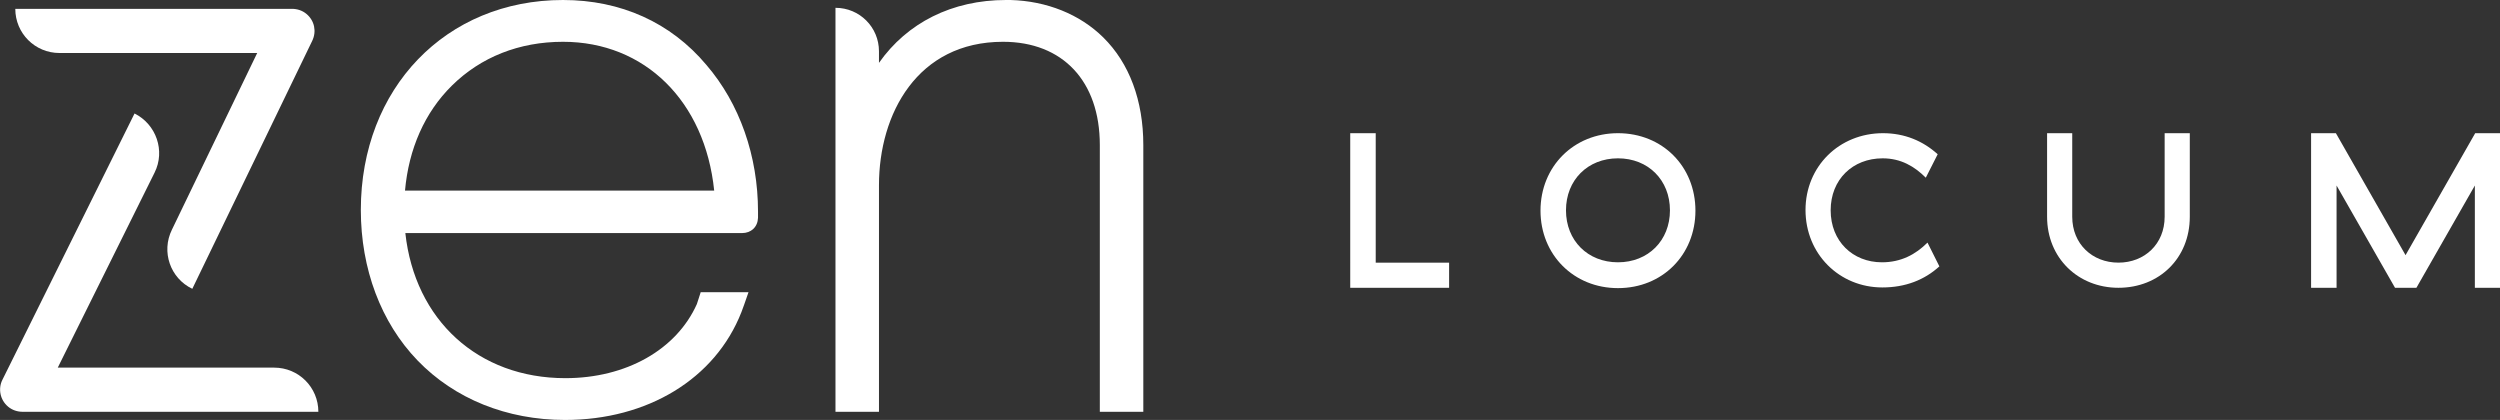 <?xml version="1.0" encoding="utf-8"?>
<!-- Generator: Adobe Illustrator 24.1.0, SVG Export Plug-In . SVG Version: 6.00 Build 0)  -->
<svg version="1.1" id="Layer_1" xmlns="http://www.w3.org/2000/svg" xmlns:xlink="http://www.w3.org/1999/xlink" x="0px" y="0px"
	 viewBox="0 0 735.8 123.6" style="enable-background:new 0 0 735.8 123.6;" xml:space="preserve">
<rect x="0" y="0" width="735.8" height="123.6" fill="#333333" stroke="none"/>
<style type="text/css">
	.st0{fill:#FFFFFF;}
</style>
<g>
	<g>
		<path class="st0" d="M206.2,86.1l-1.1,3.4c-6,13.4-20.8,21.8-38.7,21.8c-25.7,0-44.3-17.1-47.1-42.7h99.1c2.7,0,4.6-1.8,4.7-4.5
			l0-1.8c0-16.4-5.4-31.8-15.2-43.2C197.4,6.6,182.7,0,165.7,0c-34.5,0-59.5,26-59.5,61.8c0,17.3,5.9,33.1,16.7,44.3
			c10.9,11.3,26.3,17.5,43.4,17.5c24.3,0,44.2-12.1,51.9-31.7c0.3-0.7,1.2-3.3,2.1-5.9H206.2z M133,25.2
			c8.5-8.4,19.8-12.9,32.7-12.9c24.1,0,41.8,17.5,44.5,43.8h-91C120.3,43.8,125,33.1,133,25.2z"/>
		<path class="st0" d="M258.7,121.2V54.5c0-21,11.3-42.2,36.5-42.2c17.6,0,28.5,11.6,28.5,30.4v78.5h12.8V42.7
			c0-13.1-4.1-24.1-11.8-31.7c-6.9-6.8-16.6-10.7-27.3-11l-1.3,0c-15.9,0-29.1,6.7-37.4,18.5v-3.4c0-7.1-5.7-12.8-12.8-12.8h0v118.9
			H258.7z"/>
		<g>
			<path class="st0" d="M93.7,121.2l-87,0c-1.6,0-3.1-0.5-4.3-1.5c-2.4-2-3-5.3-1.7-7.9l38.9-78.4l0,0c6.4,3.2,9.1,11,5.9,17.4
				L17,108.2h63.7C87.9,108.2,93.7,114,93.7,121.2L93.7,121.2z"/>
		</g>
		<g>
			<path class="st0" d="M56.6,85L56.6,85c-6.5-3.1-9.2-10.9-6-17.4l25.1-52H17.5c-7.2,0-13-5.8-13-13v0l81.4,0
				c1.6,0,3.1,0.5,4.3,1.5c2.4,2,3,5.2,1.7,7.9L56.6,85z"/>
		</g>
	</g>
	<g>
		<path class="st0" d="M404.9,39.2v38.1h21.6v7.4h-29.1V39.2H404.9z"/>
		<path class="st0" d="M476.2,39.2C489.3,39.2,499,49,499,62s-9.7,22.8-22.8,22.8c-13,0-22.8-9.8-22.8-22.8S463.2,39.2,476.2,39.2z
			 M476.2,46.6c-8.9,0-15.3,6.4-15.3,15.3s6.4,15.3,15.3,15.3s15.3-6.4,15.3-15.3S485.1,46.6,476.2,46.6z"/>
		<path class="st0" d="M554.2,39.2c6.4,0,11.8,2.3,16.1,6.2l-3.5,6.9c-3.3-3.3-7.3-5.7-12.7-5.7c-8.8,0-15.3,6.2-15.3,15.3
			s6.5,15.3,15.1,15.3c5.6,0,9.9-2.3,13.4-5.8l3.5,7c-4.4,4-10,6.2-16.8,6.2c-12.6,0-22.6-9.8-22.6-22.8
			C531.4,49,541.3,39.2,554.2,39.2z"/>
		<path class="st0" d="M644.5,39.2v24.6c0,12.2-9,20.9-21,20.9c-11.9,0-21-8.8-21-20.9V39.2h7.4v24.6c0,8,5.9,13.5,13.6,13.5
			c7.7,0,13.6-5.5,13.6-13.5V39.2H644.5z"/>
		<path class="st0" d="M687.6,84.7h-7.4V39.2h7.3L708,75.1l20.5-35.9h7.3v45.5h-7.4V54.6l-17.2,30.1h-6.3l-17.2-30.1V84.7z"/>
	</g>
</g>
</svg>
